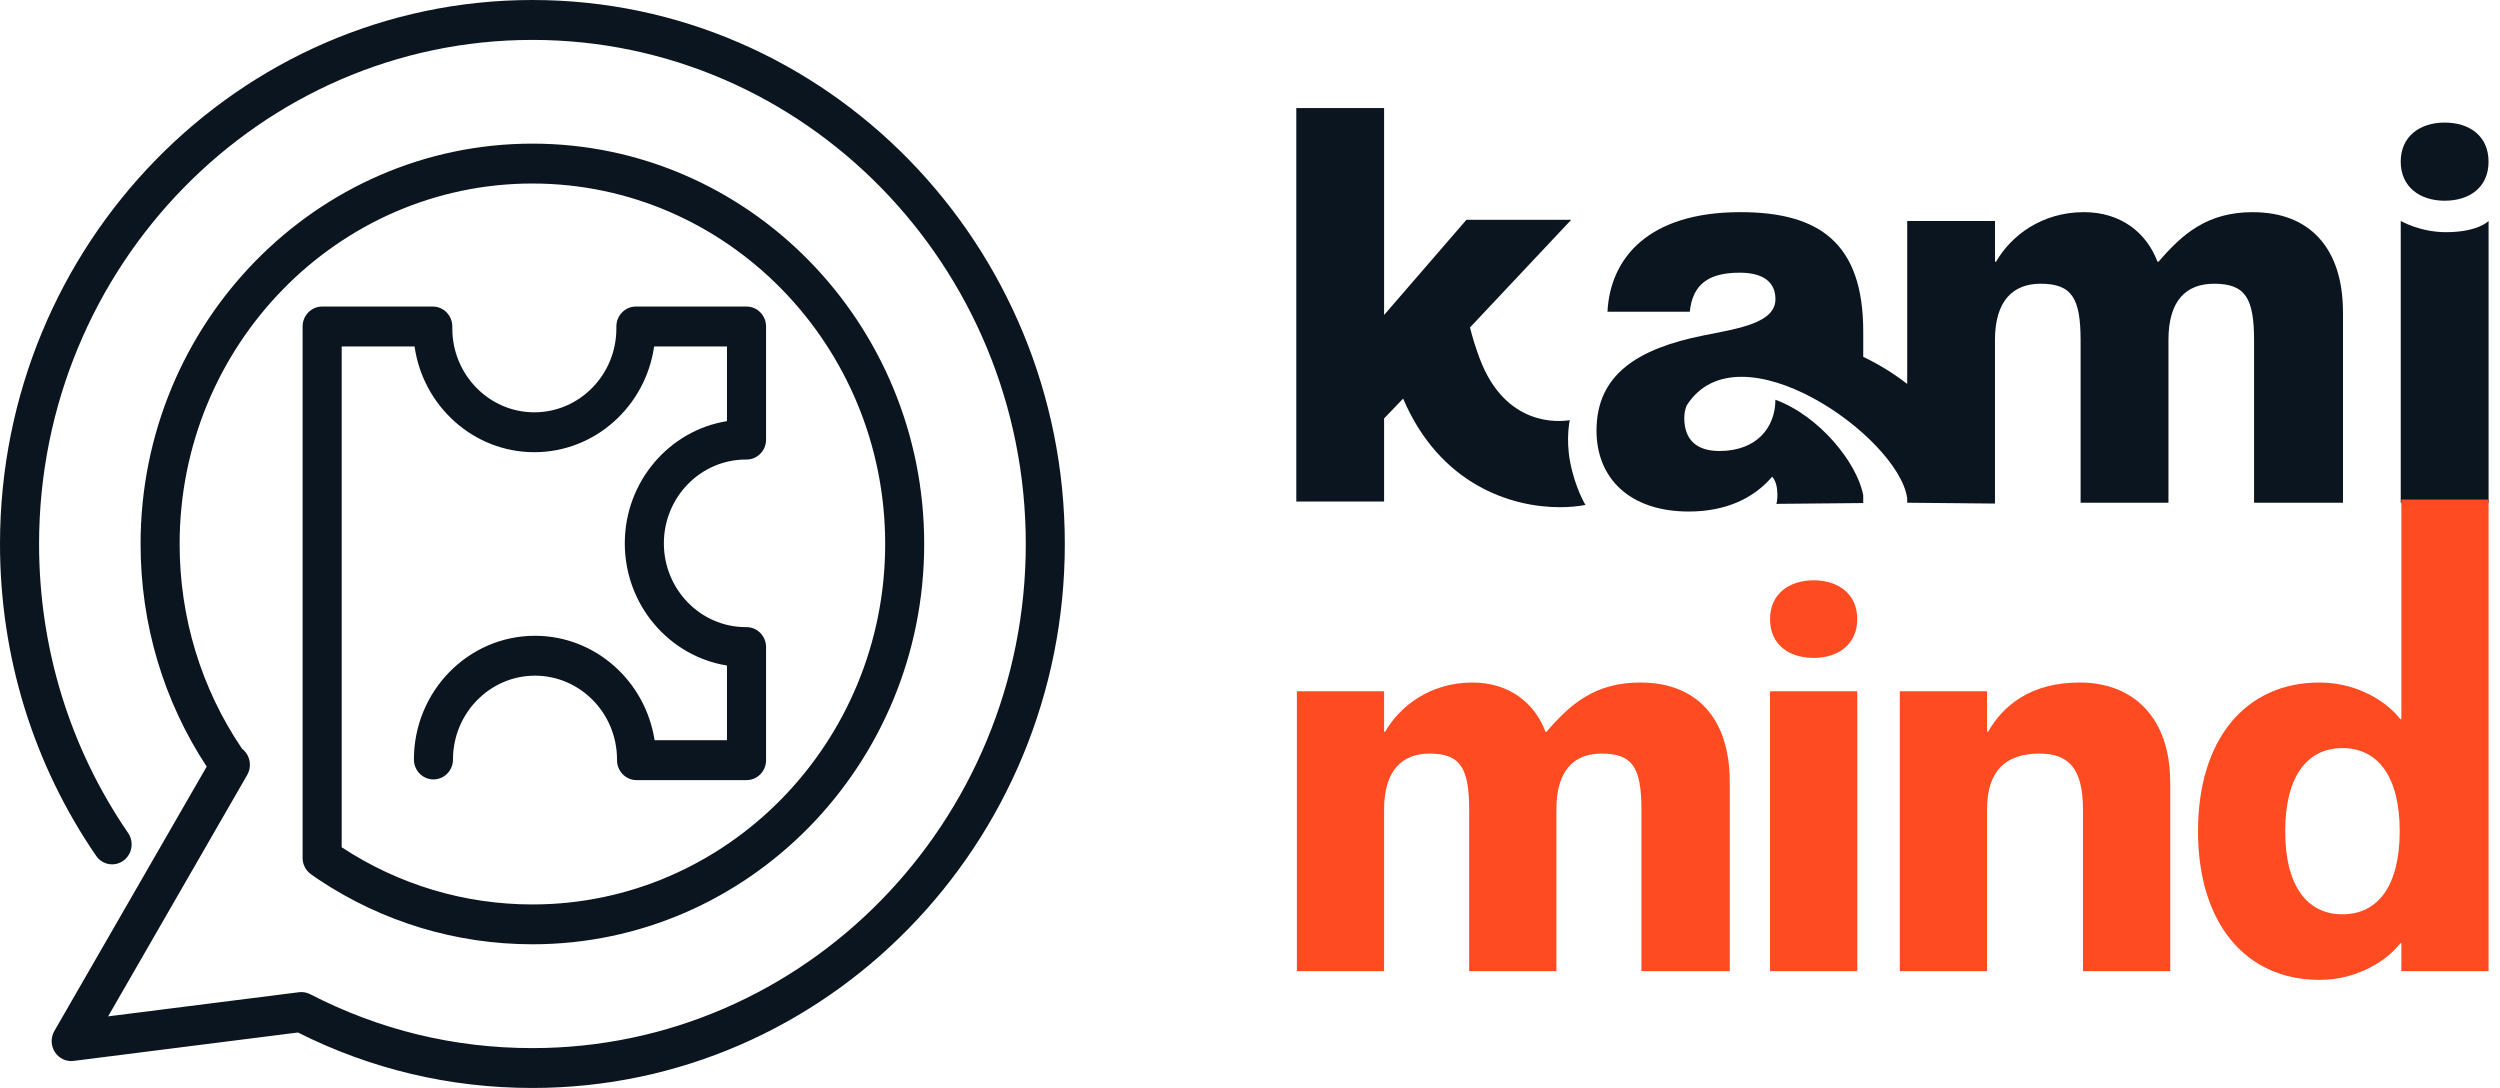 <svg width="108" height="47" viewBox="0 0 108 47" fill="none" xmlns="http://www.w3.org/2000/svg">
<path d="M23 0C10.318 0 0 10.543 0 23.5C0 28.354 1.436 33.011 4.153 36.972C4.42 37.362 4.946 37.457 5.327 37.184C5.709 36.911 5.801 36.374 5.534 35.984C3.017 32.314 1.688 27.998 1.688 23.501C1.688 11.493 11.248 1.724 23 1.724C34.752 1.724 44.314 11.494 44.314 23.501C44.314 35.509 34.752 45.278 23 45.278C19.622 45.278 16.393 44.495 13.4 42.95C13.251 42.873 13.083 42.842 12.916 42.864L4.671 43.907L10.68 33.476C10.882 33.125 10.817 32.678 10.523 32.402C10.502 32.382 10.48 32.364 10.456 32.346C8.692 29.74 7.76 26.686 7.76 23.5C7.76 14.915 14.596 7.928 23 7.928C31.404 7.928 38.24 14.913 38.24 23.5C38.24 32.087 31.404 39.072 23 39.072C20.064 39.072 17.217 38.218 14.761 36.602V14.968H17.909C18.277 17.547 20.458 19.535 23.083 19.535C25.709 19.535 27.89 17.547 28.258 14.968H31.405V18.193C28.908 18.595 26.991 20.808 26.991 23.472C26.991 26.136 28.908 28.349 31.405 28.751V31.976H28.278C27.884 29.425 25.718 27.466 23.111 27.466C20.226 27.466 17.881 29.864 17.881 32.809C17.881 33.286 18.259 33.671 18.725 33.671C19.191 33.671 19.569 33.286 19.569 32.809C19.569 30.814 21.159 29.189 23.112 29.189C25.065 29.189 26.655 30.814 26.655 32.809V32.839C26.655 33.315 27.033 33.701 27.499 33.701H32.251C32.717 33.701 33.094 33.315 33.094 32.839V27.954C33.094 27.478 32.717 27.092 32.251 27.092H32.222C30.269 27.092 28.679 25.468 28.679 23.472C28.679 21.476 30.269 19.852 32.222 19.852H32.251C32.717 19.852 33.094 19.466 33.094 18.99V14.106C33.094 13.629 32.717 13.243 32.251 13.243H27.47C27.004 13.243 26.627 13.629 26.627 14.106V14.192C26.627 16.188 25.037 17.812 23.083 17.812C21.13 17.812 19.54 16.188 19.54 14.192V14.106C19.54 13.629 19.163 13.243 18.696 13.243H13.916C13.45 13.243 13.072 13.629 13.072 14.106V37.06C13.072 37.345 13.21 37.611 13.441 37.772L13.739 37.979C13.739 37.979 13.748 37.986 13.753 37.989C16.503 39.824 19.7 40.793 22.999 40.793C32.333 40.793 39.925 33.035 39.925 23.499C39.925 13.962 32.334 6.205 23 6.205C13.666 6.205 6.073 13.965 6.073 23.5C6.073 26.955 7.059 30.268 8.929 33.117L2.348 44.539C2.185 44.822 2.193 45.175 2.37 45.449C2.546 45.723 2.861 45.872 3.179 45.831L12.87 44.604C16.036 46.194 19.442 47 23 47C35.683 47 46 36.457 46 23.5C46 10.543 35.683 0 23 0Z" fill="#0B151F"/>
<path d="M67.814 18.151C67.361 18.227 65.026 18.45 63.917 15.472C63.73 14.972 63.598 14.532 63.505 14.145L63.586 14.059L67.878 9.494H63.35L59.793 13.607V4.668H56V21.666H59.793V18.076L60.615 17.219C62.203 20.943 65.291 21.912 67.39 21.911C67.802 21.911 68.176 21.874 68.492 21.813C68.492 21.813 68.041 21.085 67.826 19.934C67.639 18.934 67.814 18.151 67.814 18.151Z" fill="#0B151F"/>
<path d="M97.329 9.165C95.361 9.165 94.294 10.092 93.25 11.305H93.203C92.729 10.045 91.614 9.165 90.026 9.165C88.2 9.165 86.872 10.187 86.231 11.305H86.184V9.546H82.391V16.586C81.776 16.109 81.138 15.726 80.492 15.416V14.324C80.492 10.496 78.595 9.165 75.181 9.165C71.22 9.165 69.561 11.139 69.443 13.468H72.999C73.118 12.304 73.781 11.78 75.157 11.78C76.2 11.78 76.699 12.208 76.699 12.921C76.699 13.944 75.157 14.182 73.592 14.491C70.747 15.061 68.969 16.179 68.969 18.604C68.969 20.648 70.391 22.098 72.953 22.098C74.564 22.098 75.751 21.524 76.533 20.621L76.564 20.596C76.888 20.971 76.769 21.767 76.734 21.767L80.492 21.732V21.398C80.231 19.99 78.591 17.964 76.697 17.269V17.273C76.697 18.438 75.915 19.483 74.279 19.483C73.355 19.483 72.761 19.055 72.761 18.057C72.761 17.867 72.795 17.686 72.864 17.518C75.096 13.985 82.011 18.858 82.39 21.518V21.719H82.524C83.604 21.733 86.195 21.754 86.195 21.754C86.189 21.742 86.184 21.73 86.179 21.719H86.183V14.682C86.183 12.993 86.965 12.257 88.151 12.257C89.502 12.257 89.882 12.874 89.882 14.705V21.719H93.677V14.682C93.677 12.993 94.435 12.257 95.645 12.257C96.996 12.257 97.376 12.874 97.376 14.705V21.719H101.217V13.493C101.217 10.711 99.771 9.167 97.329 9.167V9.165Z" fill="#0B151F"/>
<path d="M105.608 8.671C106.676 8.671 107.505 8.101 107.505 6.983C107.505 5.866 106.674 5.295 105.608 5.295C104.542 5.295 103.711 5.889 103.711 6.983C103.711 8.077 104.542 8.671 105.608 8.671Z" fill="#0B151F"/>
<path d="M105.66 10.03C104.546 10.03 103.712 9.545 103.712 9.545V21.717H107.507V9.545C107.507 9.545 107.062 10.03 105.661 10.03H105.66Z" fill="#0B151F"/>
<path d="M74.726 33.783V41.953H70.91V34.987C70.91 33.169 70.533 32.555 69.191 32.555C67.99 32.555 67.236 33.287 67.236 34.963V41.953H63.468V34.987C63.468 33.169 63.09 32.555 61.749 32.555C60.571 32.555 59.793 33.287 59.793 34.963V41.953H56.025V29.863H59.793V31.61H59.84C60.476 30.5 61.796 29.485 63.609 29.485C65.187 29.485 66.294 30.359 66.765 31.61H66.812C67.848 30.406 68.908 29.485 70.862 29.485C73.287 29.485 74.725 31.02 74.725 33.783H74.726Z" fill="#FF4B22"/>
<path d="M76.466 26.745C76.466 25.659 77.29 25.069 78.351 25.069C79.412 25.069 80.234 25.659 80.234 26.745C80.234 27.832 79.411 28.422 78.351 28.422C77.291 28.422 76.466 27.855 76.466 26.745ZM80.234 29.863V41.953H76.466V29.863H80.234Z" fill="#FF4B22"/>
<path d="M93.754 33.783V41.953H89.985V34.987C89.985 33.169 89.35 32.555 88.1 32.555C86.663 32.555 85.84 33.287 85.84 34.963V41.953H82.071V29.863H85.84V31.61H85.887C86.522 30.5 87.7 29.485 89.843 29.485C92.174 29.485 93.752 31.02 93.752 33.783H93.754Z" fill="#FF4B22"/>
<path d="M107.506 21.579V41.953H103.738V40.749H103.691C103.219 41.387 101.948 42.331 100.206 42.331C97.002 42.331 94.954 39.876 94.954 35.908C94.954 31.94 97.004 29.485 100.206 29.485C101.948 29.485 103.221 30.43 103.691 31.067H103.738V21.579H107.506ZM103.667 35.908C103.667 33.547 102.725 32.318 101.195 32.318C99.665 32.318 98.721 33.546 98.721 35.908C98.721 38.27 99.664 39.498 101.195 39.498C102.726 39.498 103.667 38.27 103.667 35.908Z" fill="#FF4B22"/>
</svg>
